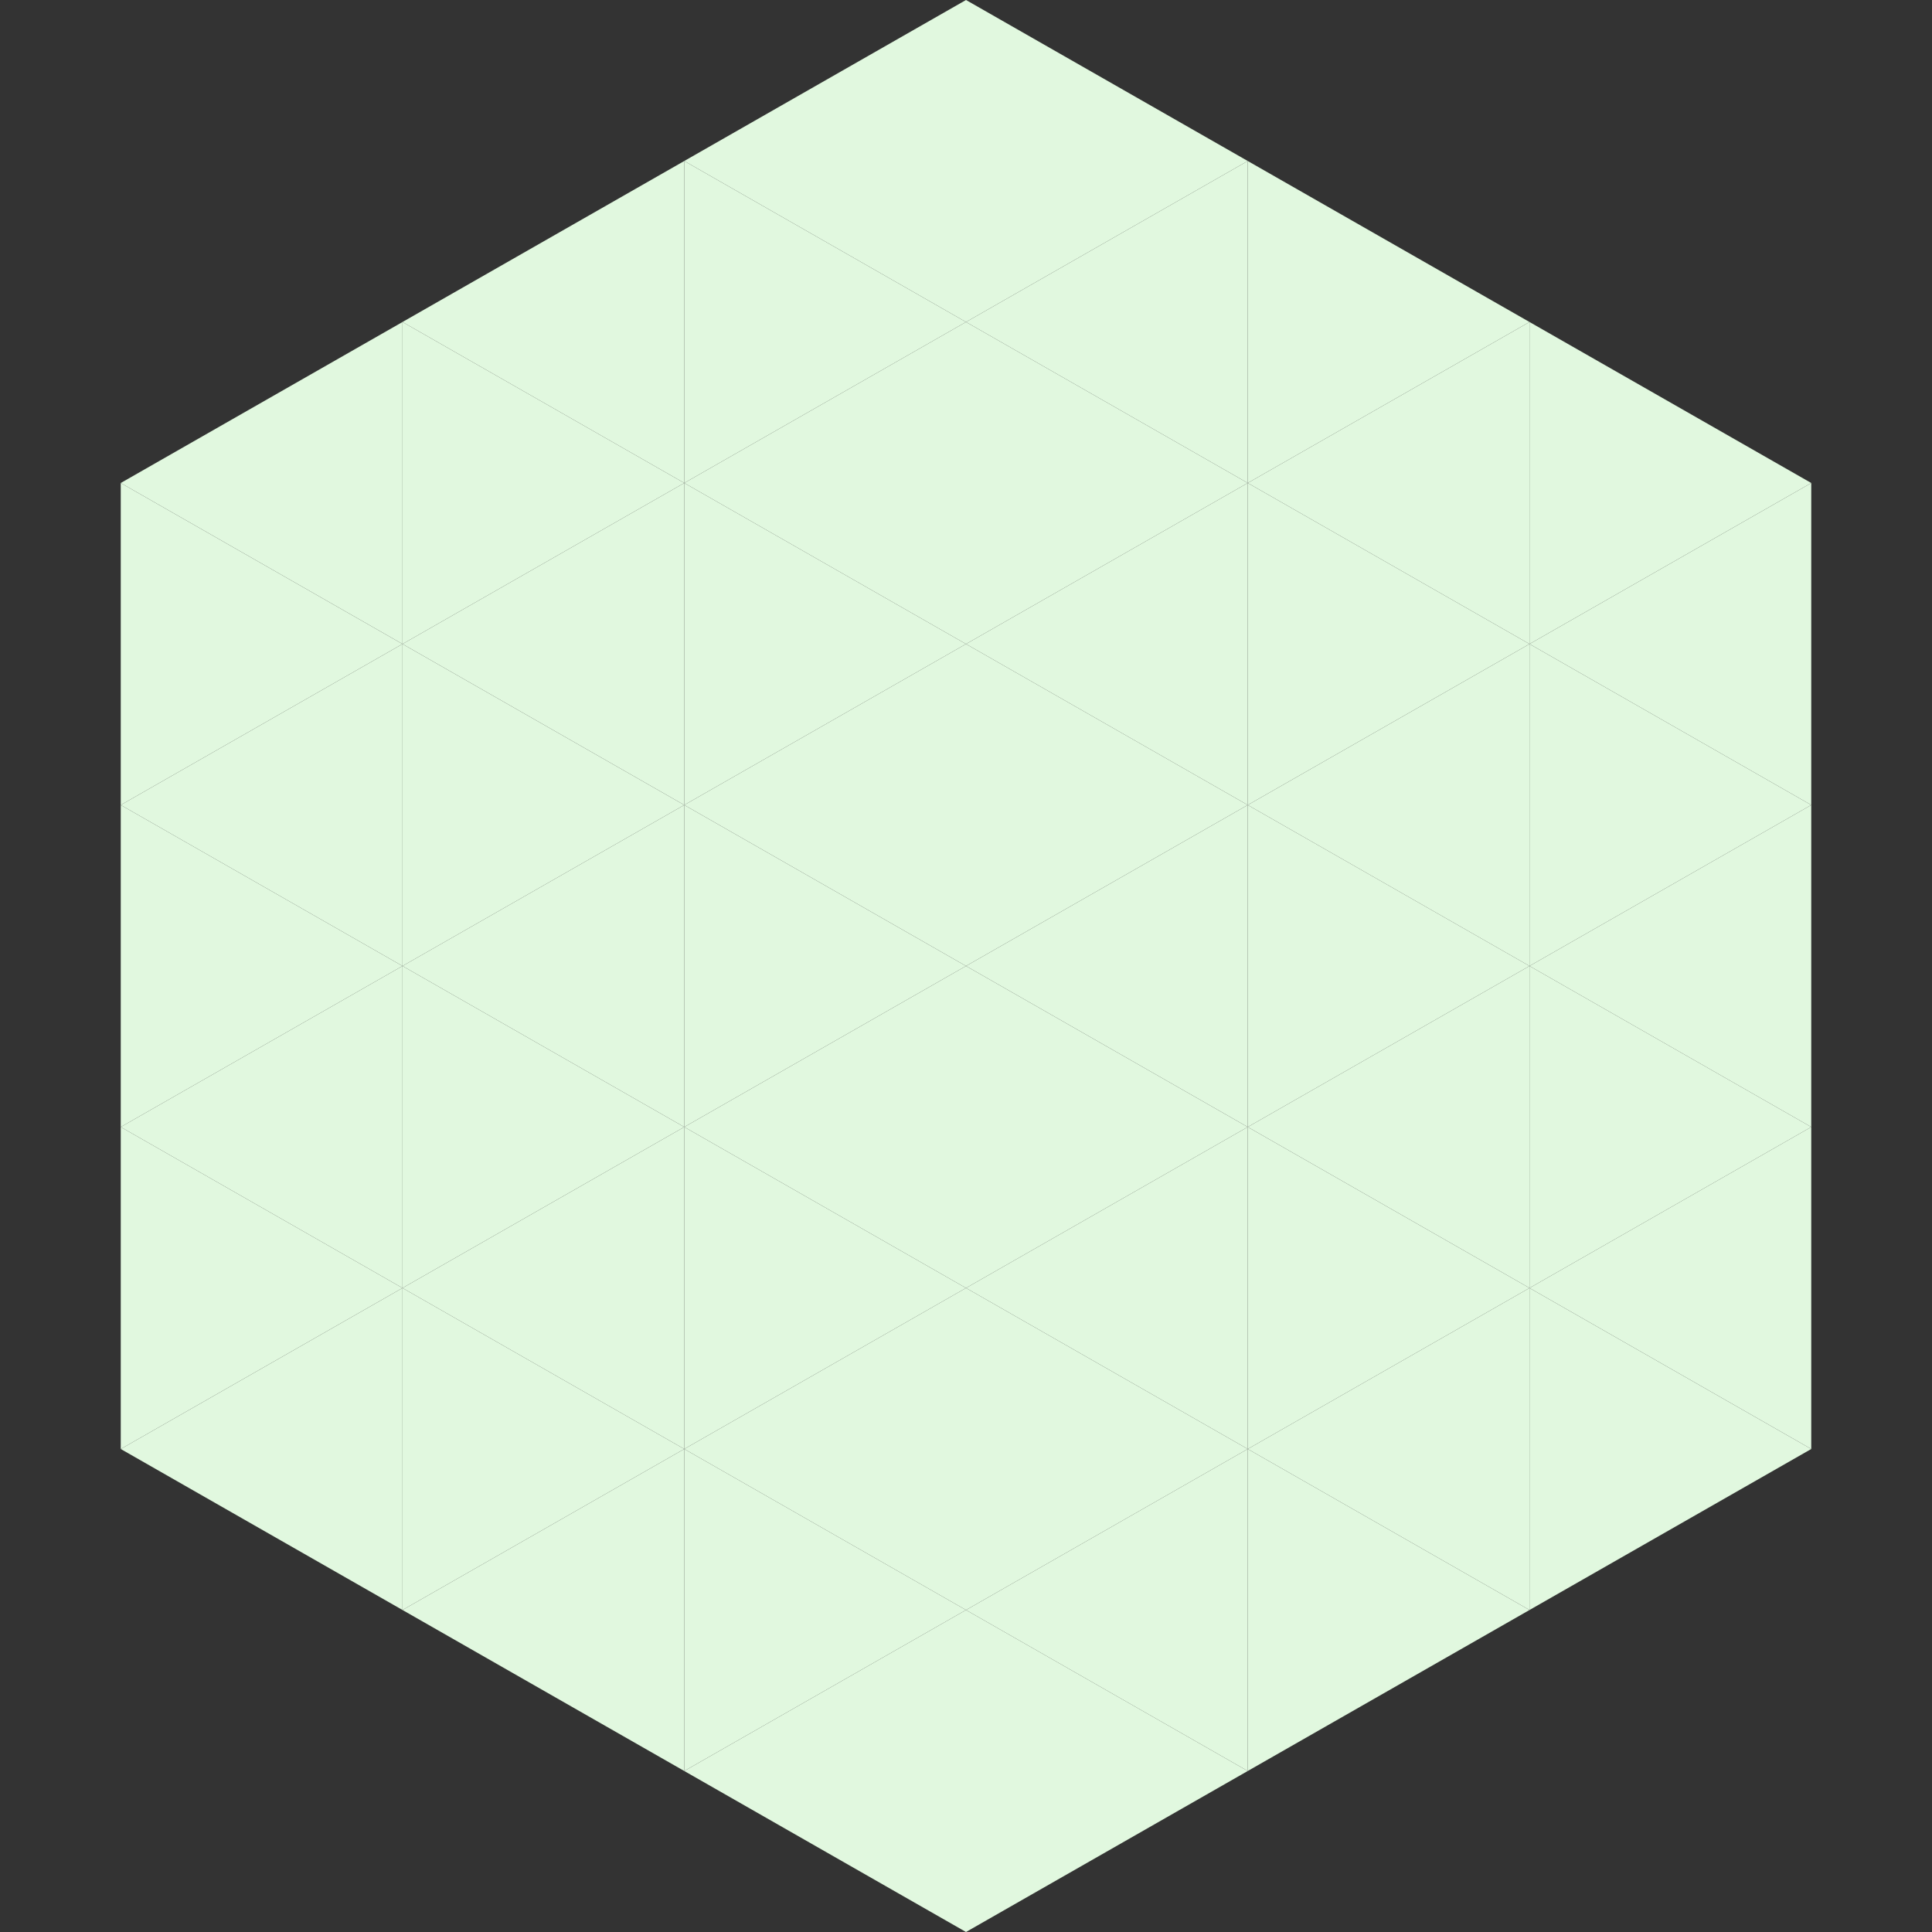 <?xml version="1.0"?>
<!-- Generated by SVGo -->
<svg width="240" height="240"
     xmlns="http://www.w3.org/2000/svg"
     xmlns:xlink="http://www.w3.org/1999/xlink">
<rect width="100%" height="100%" fill="#333333" stroke="none"/>
<polygon points="50,40 15,60 50,80" style="fill:rgb(225,248,223)" />
<polygon points="190,40 225,60 190,80" style="fill:rgb(225,248,223)" />
<polygon points="15,60 50,80 15,100" style="fill:rgb(225,248,223)" />
<polygon points="225,60 190,80 225,100" style="fill:rgb(225,248,223)" />
<polygon points="50,80 15,100 50,120" style="fill:rgb(225,248,223)" />
<polygon points="190,80 225,100 190,120" style="fill:rgb(225,248,223)" />
<polygon points="15,100 50,120 15,140" style="fill:rgb(225,248,223)" />
<polygon points="225,100 190,120 225,140" style="fill:rgb(225,248,223)" />
<polygon points="50,120 15,140 50,160" style="fill:rgb(225,248,223)" />
<polygon points="190,120 225,140 190,160" style="fill:rgb(225,248,223)" />
<polygon points="15,140 50,160 15,180" style="fill:rgb(225,248,223)" />
<polygon points="225,140 190,160 225,180" style="fill:rgb(225,248,223)" />
<polygon points="50,160 15,180 50,200" style="fill:rgb(225,248,223)" />
<polygon points="190,160 225,180 190,200" style="fill:rgb(225,248,223)" />
<polygon points="15,180 50,200 15,220" style="fill:rgb(255,255,255); fill-opacity:0" />
<polygon points="225,180 190,200 225,220" style="fill:rgb(255,255,255); fill-opacity:0" />
<polygon points="50,0 85,20 50,40" style="fill:rgb(255,255,255); fill-opacity:0" />
<polygon points="190,0 155,20 190,40" style="fill:rgb(255,255,255); fill-opacity:0" />
<polygon points="85,20 50,40 85,60" style="fill:rgb(225,248,223)" />
<polygon points="155,20 190,40 155,60" style="fill:rgb(225,248,223)" />
<polygon points="50,40 85,60 50,80" style="fill:rgb(225,248,223)" />
<polygon points="190,40 155,60 190,80" style="fill:rgb(225,248,223)" />
<polygon points="85,60 50,80 85,100" style="fill:rgb(225,248,223)" />
<polygon points="155,60 190,80 155,100" style="fill:rgb(225,248,223)" />
<polygon points="50,80 85,100 50,120" style="fill:rgb(225,248,223)" />
<polygon points="190,80 155,100 190,120" style="fill:rgb(225,248,223)" />
<polygon points="85,100 50,120 85,140" style="fill:rgb(225,248,223)" />
<polygon points="155,100 190,120 155,140" style="fill:rgb(225,248,223)" />
<polygon points="50,120 85,140 50,160" style="fill:rgb(225,248,223)" />
<polygon points="190,120 155,140 190,160" style="fill:rgb(225,248,223)" />
<polygon points="85,140 50,160 85,180" style="fill:rgb(225,248,223)" />
<polygon points="155,140 190,160 155,180" style="fill:rgb(225,248,223)" />
<polygon points="50,160 85,180 50,200" style="fill:rgb(225,248,223)" />
<polygon points="190,160 155,180 190,200" style="fill:rgb(225,248,223)" />
<polygon points="85,180 50,200 85,220" style="fill:rgb(225,248,223)" />
<polygon points="155,180 190,200 155,220" style="fill:rgb(225,248,223)" />
<polygon points="120,0 85,20 120,40" style="fill:rgb(225,248,223)" />
<polygon points="120,0 155,20 120,40" style="fill:rgb(225,248,223)" />
<polygon points="85,20 120,40 85,60" style="fill:rgb(225,248,223)" />
<polygon points="155,20 120,40 155,60" style="fill:rgb(225,248,223)" />
<polygon points="120,40 85,60 120,80" style="fill:rgb(225,248,223)" />
<polygon points="120,40 155,60 120,80" style="fill:rgb(225,248,223)" />
<polygon points="85,60 120,80 85,100" style="fill:rgb(225,248,223)" />
<polygon points="155,60 120,80 155,100" style="fill:rgb(225,248,223)" />
<polygon points="120,80 85,100 120,120" style="fill:rgb(225,248,223)" />
<polygon points="120,80 155,100 120,120" style="fill:rgb(225,248,223)" />
<polygon points="85,100 120,120 85,140" style="fill:rgb(225,248,223)" />
<polygon points="155,100 120,120 155,140" style="fill:rgb(225,248,223)" />
<polygon points="120,120 85,140 120,160" style="fill:rgb(225,248,223)" />
<polygon points="120,120 155,140 120,160" style="fill:rgb(225,248,223)" />
<polygon points="85,140 120,160 85,180" style="fill:rgb(225,248,223)" />
<polygon points="155,140 120,160 155,180" style="fill:rgb(225,248,223)" />
<polygon points="120,160 85,180 120,200" style="fill:rgb(225,248,223)" />
<polygon points="120,160 155,180 120,200" style="fill:rgb(225,248,223)" />
<polygon points="85,180 120,200 85,220" style="fill:rgb(225,248,223)" />
<polygon points="155,180 120,200 155,220" style="fill:rgb(225,248,223)" />
<polygon points="120,200 85,220 120,240" style="fill:rgb(225,248,223)" />
<polygon points="120,200 155,220 120,240" style="fill:rgb(225,248,223)" />
<polygon points="85,220 120,240 85,260" style="fill:rgb(255,255,255); fill-opacity:0" />
<polygon points="155,220 120,240 155,260" style="fill:rgb(255,255,255); fill-opacity:0" />
</svg>
